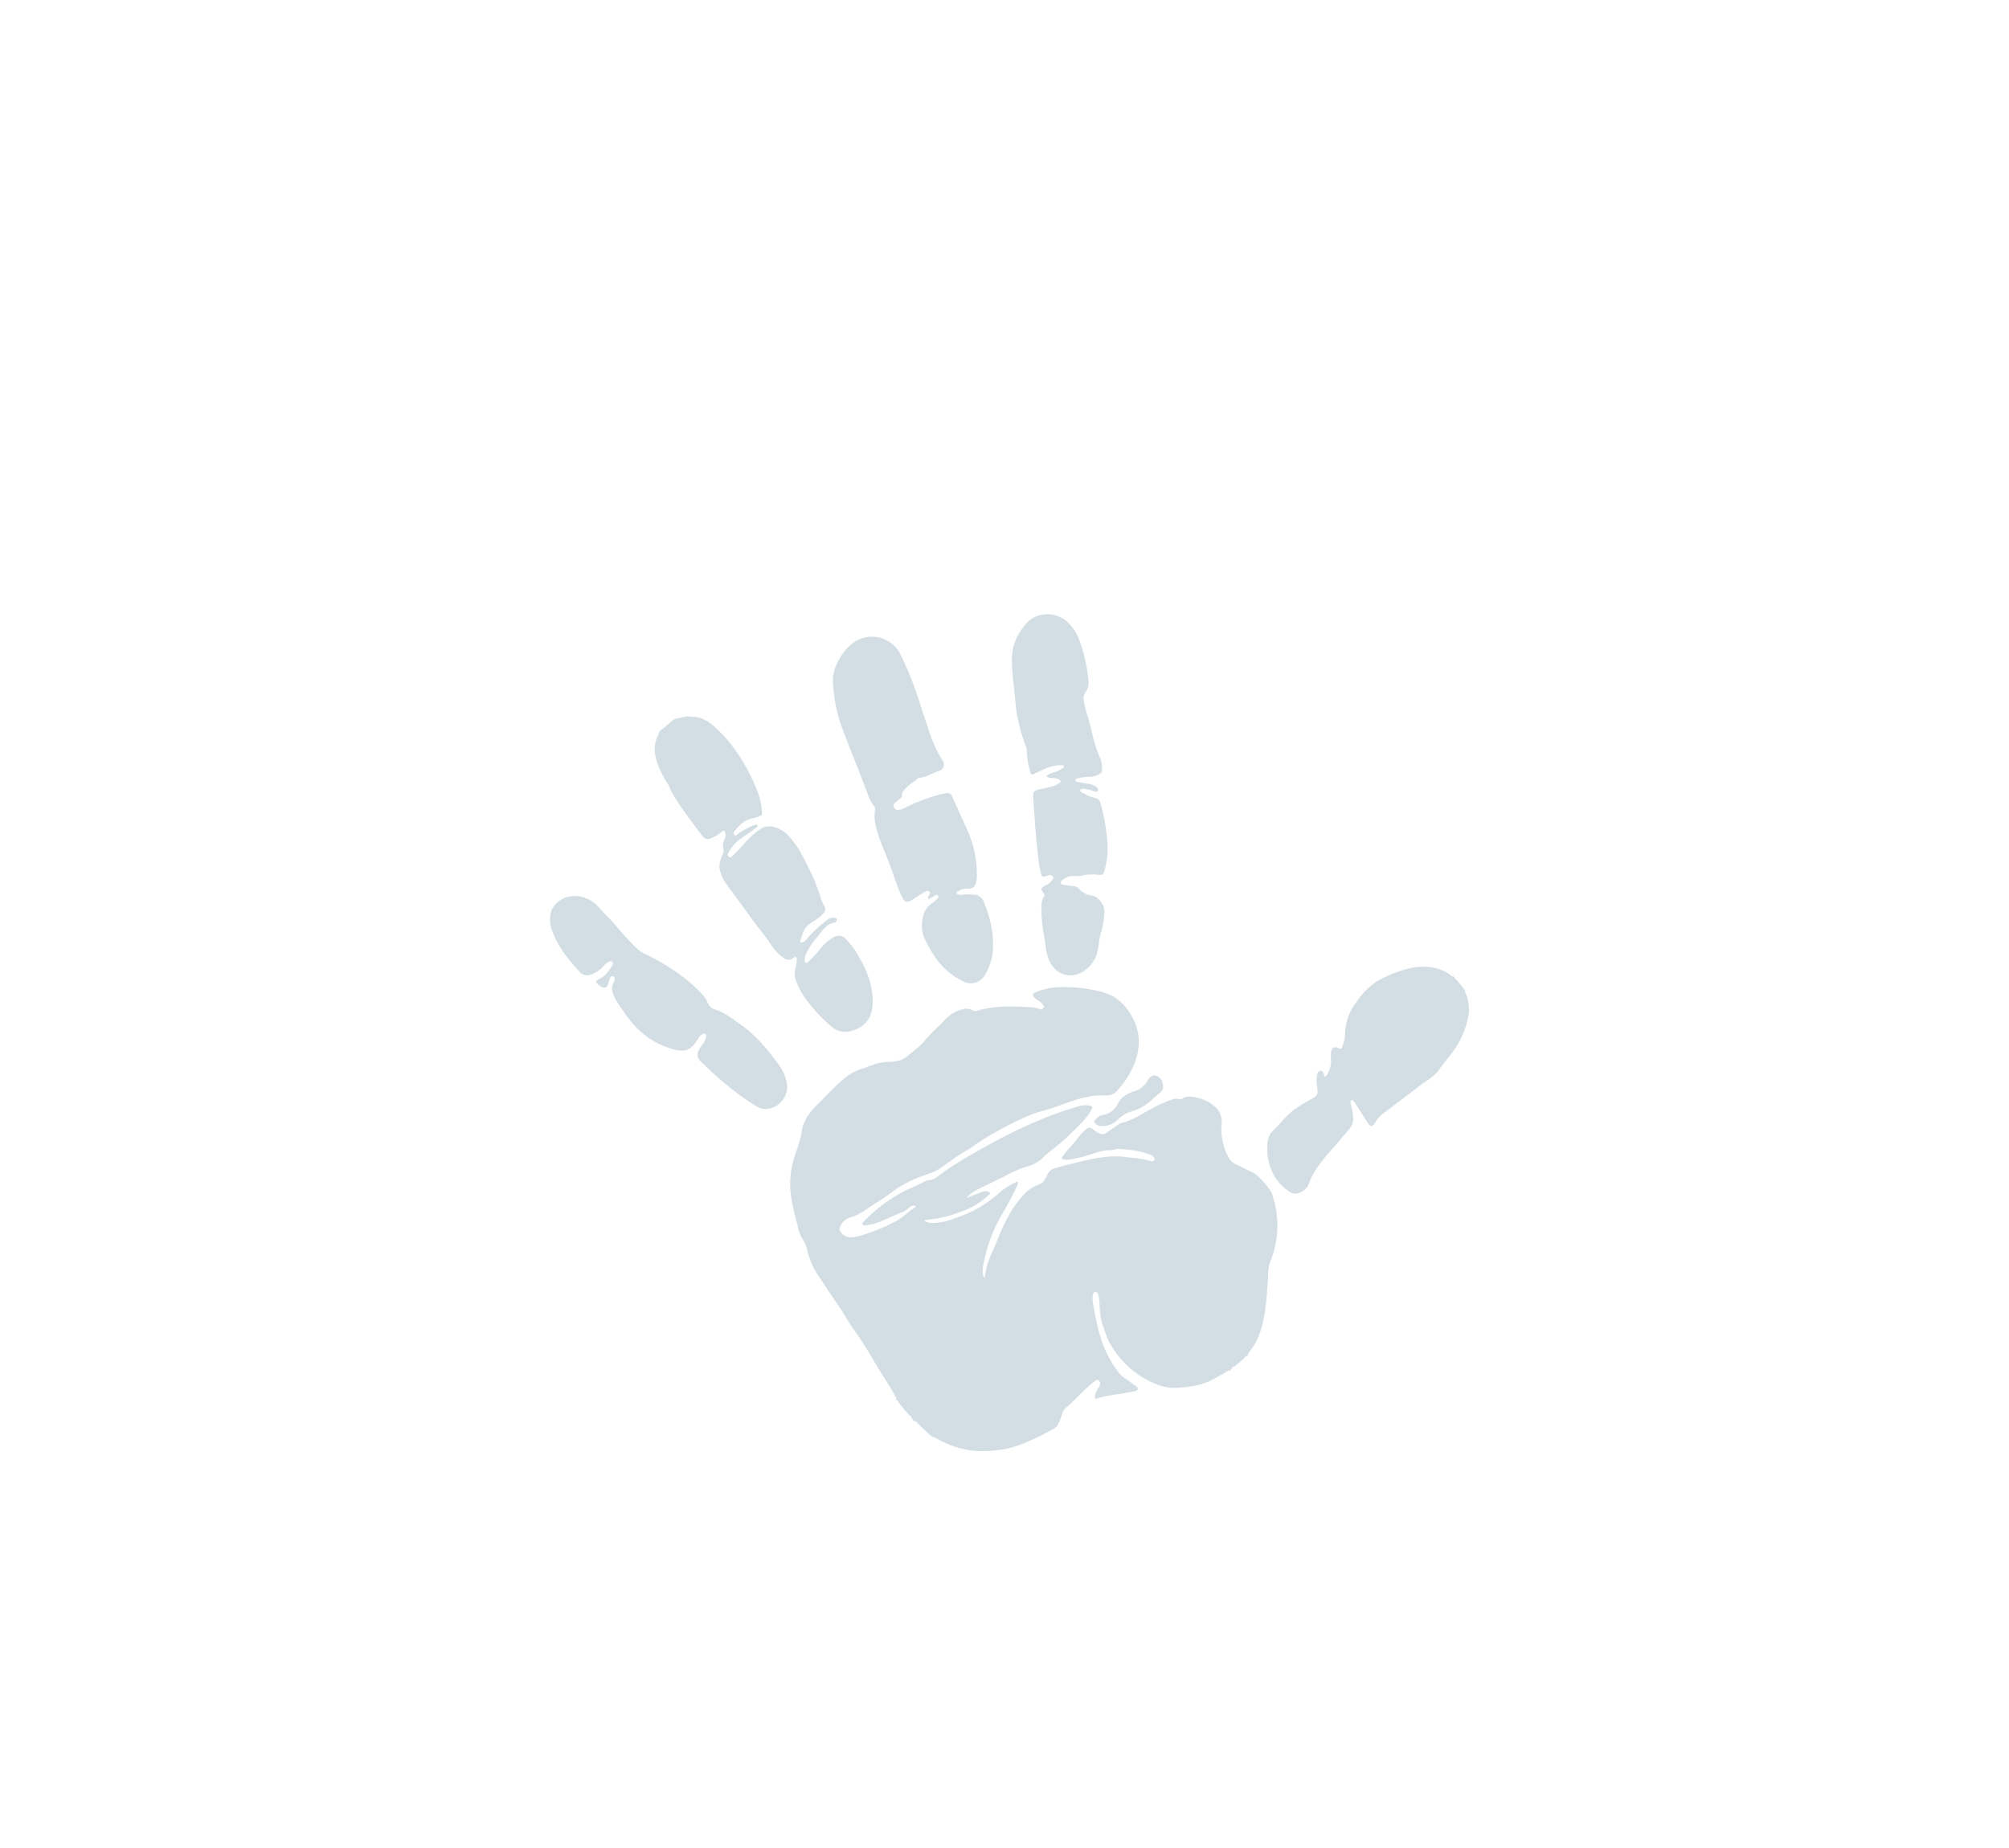 <svg viewBox="0 0 672.09 618.4" xmlns:xlink="http://www.w3.org/1999/xlink" xmlns="http://www.w3.org/2000/svg"><defs><style>.cls-1{fill:none;}.cls-2{clip-path:url(#clip-path);}.cls-3{clip-path:url(#clip-path-2);}.cls-4{opacity:0.5;}.cls-5{clip-path:url(#clip-path-3);}.cls-6{fill:#a8beca;}</style><clipPath id="clip-path"><rect transform="translate(-77.88 590.4) rotate(-76.92)" height="306.98" width="278.78" y="190.73" x="193.33" class="cls-1"></rect></clipPath><clipPath id="clip-path-2"><rect transform="translate(-77.88 590.4) rotate(-76.92)" height="306.98" width="278.78" y="190.73" x="193.33" class="cls-1"></rect></clipPath><clipPath id="clip-path-3"><rect transform="translate(-41.19 566.54) rotate(-76.92)" height="573.43" width="501.63" y="22.48" x="85.23" class="cls-1"></rect></clipPath></defs><g data-sanitized-data-name="Layer 2" data-name="Layer 2" id="Layer_2"><g data-sanitized-data-name="Calque 1" data-name="Calque 1" id="Calque_1"><g class="cls-2"><g class="cls-3"><g class="cls-4"><g class="cls-5"><path d="M299.63,468.14c.58-.32,0-.56-.07-.79-1.74-3.55-4.09-6.73-6.1-10.12-2.55-4.28-5.06-8.6-8-12.6-1.61-2.17-2.77-4.58-4.29-6.77-2.7-3.89-5.29-7.84-7.9-11.77a24.3,24.3,0,0,1-3.12-7.47,10.61,10.61,0,0,0-1.53-3.78,13.45,13.45,0,0,1-1.82-4.88c-.68-2.86-1.47-5.7-2-8.57a28.78,28.78,0,0,1,.21-11.32c.83-3.94,2.63-7.61,3.22-11.61.53-3.53,2.53-6.26,4.94-8.6,3.26-3.14,6.18-6.64,9.81-9.41a14.93,14.93,0,0,1,4.9-2.69c2.19-.66,4.25-1.69,6.53-2.17a38.81,38.81,0,0,1,4.54-.39A8.8,8.8,0,0,0,304,353c1.74-1.52,3.74-2.83,5.17-4.6,2.11-2.61,4.65-4.76,6.93-7.19a12.2,12.2,0,0,1,5.74-3.49,4.38,4.38,0,0,1,3.47.3,2.2,2.2,0,0,0,1.82.11c5.83-1.7,11.79-1.5,17.74-1.09a7.73,7.73,0,0,1,2.94.61c.68.33.93-.1,1.3-.44s0-.7-.21-1c-.58-1-1.71-1.41-2.54-2.14-1.12-1-1.06-1.56.33-2.17a21.59,21.59,0,0,1,7.82-1.6,46.7,46.7,0,0,1,12.42,1.2,19,19,0,0,1,5.55,1.94,16.19,16.19,0,0,1,5,4.75c4.57,6.57,4.46,13.3.87,20.21a29.14,29.14,0,0,1-4.76,6.67,4.17,4.17,0,0,1-2.16,1.32,5.52,5.52,0,0,1-1.32.18c-6.39-.48-12.08,2.1-17.88,4.12-2.52.88-5.15,1.35-7.62,2.4a114.21,114.21,0,0,0-15.6,8.11c-2,1.2-3.77,2.71-5.76,3.8-3.21,1.76-6,4.09-9,6.06-2.39,1.56-5,2-7.5,3.13a38.59,38.59,0,0,0-6.79,3.57c-2.28,1.61-4.51,3.33-6.89,4.75-2.82,1.66-5.31,3.93-8.6,4.83a5.58,5.58,0,0,0-3.54,3.35c-.3.7.24,1.41.7,2a4.16,4.16,0,0,0,3.77,1.25,12.36,12.36,0,0,0,2.82-.62,62.22,62.22,0,0,0,11.59-4.79c2.44-1.36,4.29-3.35,6.72-4.86a1.37,1.37,0,0,0-1.54-.15,2.42,2.42,0,0,0-.77.44c-1.35,1.49-3.32,1.92-5,2.7-2.93,1.34-5.88,2.79-9.14,3.28l-.66.11a.84.84,0,0,1-.92-.49c-.18-.37.17-.54.36-.74a50.56,50.56,0,0,1,17.32-11.95c1.09-.44,2.12-1.05,3.19-1.56a3.28,3.28,0,0,1,1.46-.44,5,5,0,0,0,2.83-1.21c5.78-4.43,12.15-7.88,18.49-11.38a169.77,169.77,0,0,1,15.8-7.59,111.21,111.21,0,0,1,12.55-4.43,7.64,7.64,0,0,1,4.29-.27c.65.18.87.35.45,1.13-1.94,3.63-5.11,6.15-7.89,9s-6,4.79-8.74,7.47a10.62,10.62,0,0,1-4.73,2.62,33.64,33.64,0,0,0-6.77,2.82c-3.14,1.64-6.38,3.1-9.54,4.71a12.31,12.31,0,0,0-4.29,3.11c1.11-.44,2.21-.9,3.33-1.32.8-.31,1.61-.58,2.42-.85a2.57,2.57,0,0,1,1.32-.06c.33.08.71.21.81.51s-.26.57-.49.8a25.07,25.07,0,0,1-9.33,5.52,40.1,40.1,0,0,1-10.79,2.64,2.25,2.25,0,0,0-1.32.38,4.33,4.33,0,0,0,2.43.72,19.89,19.89,0,0,0,7.5-1.48,47.7,47.7,0,0,0,8.65-3.8,51.74,51.74,0,0,0,6.75-5,20.16,20.16,0,0,1,6-3.63,3.6,3.6,0,0,1-.59,2.07c-1.32,2.86-2.82,5.64-4.4,8.38a51.78,51.78,0,0,0-6.68,17.86,7.19,7.19,0,0,0,.23,3.82c.39,0,.39-.29.41-.47.45-4.35,2.51-8.14,4.17-12.07a59.72,59.72,0,0,1,5.19-10.59,37.73,37.73,0,0,1,3.58-4.55,12.25,12.25,0,0,1,5.05-3.38,3.29,3.29,0,0,0,2.08-1.88c.25-.54.59-1,.86-1.56a3.6,3.6,0,0,1,2.4-2c1.47-.4,2.91-.89,4.4-1.22,3.69-.84,7.33-1.93,11.11-2.41a28.64,28.64,0,0,1,7.85-.2c2.72.39,5.49.45,8.16,1.23.56.16,1.53.6,1.77-.19s-.53-1.47-1.35-1.79a30.66,30.66,0,0,0-8.73-1.76,8.68,8.68,0,0,0-4.08.28.2.2,0,0,1-.11,0c-3.85-.17-7.21,1.75-10.85,2.48-1.06.21-2.11.49-3.17.66a5.84,5.84,0,0,1-1.67,0c-1.05-.16-1.19-.44-.56-1.28a33.72,33.72,0,0,1,2.7-3.25c1.58-1.6,2.69-3.6,4.41-5.1,1.48-1.29,1.74-1.39,3.3-.19a12.35,12.35,0,0,0,1.69,1.07,2.1,2.1,0,0,0,2.31-.18c1.41-1,2.83-1.93,4.24-2.9a2.26,2.26,0,0,1,.57-.34c4-.87,7.27-3.31,10.85-5.08a40,40,0,0,1,6.08-2.74,5.63,5.63,0,0,1,3-.27c.18,0,.35.13.53,0,1.94-1.41,4-.65,6-.26a12.4,12.4,0,0,1,4.51,2.31,6.74,6.74,0,0,1,2.84,6.53,19.67,19.67,0,0,0,2.46,11.15,4.68,4.68,0,0,0,2.27,2.05c1.58.74,3.11,1.59,4.71,2.3,3,1.33,4.88,3.86,6.76,6.34a7.83,7.83,0,0,1,1.05,2.45,31.9,31.9,0,0,1-1,21.64,13.87,13.87,0,0,0-.69,4.61c-.38,6-.59,12-2.33,17.8a22.59,22.59,0,0,1-4.19,8.06.73.73,0,0,0-.26.58l.09,0h.11l-.52.43c-.43-.06-.62.17-.69.56L413,457.24c-.46,0-.83.17-.87.72l-1,.85c-.06-.43-.35-.18-.45-.09a28.73,28.73,0,0,1-3.21,1.86c-4.11,2.68-8.72,3.52-13.47,3.75a15.62,15.62,0,0,1-6.18-.81,30.94,30.94,0,0,1-16.95-14.86,45.36,45.36,0,0,1-1.61-4.33,18.64,18.64,0,0,1-1.31-5.93c-.08-1-.1-2.08-.19-3.12a9.73,9.73,0,0,0-.35-2.08c-.12-.42-.37-1-.95-.93s-.82.56-.88,1.15a8.67,8.67,0,0,0,.06,2.44,85.58,85.58,0,0,0,2.88,12.68A38.42,38.42,0,0,0,374,458.93c1.32,1.87,3.42,2.83,5.13,4.24.58.47,1.67.82,1.49,1.61s-1.29.73-2,.89c-3.55.78-7.21,1-10.73,2-.48.14-1.14.55-1.45.18s-.1-1.15.11-1.71a11.41,11.41,0,0,1,.75-1.48,8.52,8.52,0,0,0,.54-.84c.25-.7.36-1.43-.31-1.95s-1.06.18-1.54.45a2.88,2.88,0,0,0-.34.27c-3.25,2.53-5.83,5.77-9,8.37a5.71,5.71,0,0,0-1.46,2.58c-.64,1.69-1,3.63-2.81,4.6s-3.65,2-5.53,2.87c-3.85,1.77-7.74,3.46-12,4.05-5.21.73-10.38.77-15.47-1a41.68,41.68,0,0,1-6.26-2.87,7.65,7.65,0,0,1-2.07-1.06c-1.48-1.46-3-2.91-4.48-4.34-.14-.14-.34-.61-.62-.11l-.86-1a1.36,1.36,0,0,0-1-1.2l-3.57-4.31c0-.31,0-.57-.43-.51l-.43-.52" class="cls-6"></path><path d="M225.64,240.56c1.08-.22,2.17-.38,3.23-.69a2.42,2.42,0,0,1,1.38-.15,3.74,3.74,0,0,0,1,.11c3.36-.06,5.88,1.55,8.28,3.76,5.7,5.25,9.68,11.65,12.8,18.62a26.06,26.06,0,0,1,2.61,9.74c0,.53,0,.78-.55,1a9.51,9.51,0,0,1-2.41.81c-2.78.45-4.6,2.3-6.28,4.33-.3.36-.52.88,0,1.3s.76-.07,1.06-.28a26.94,26.94,0,0,1,4.7-2.74,3.84,3.84,0,0,1,.84-.3c.38-.07.89-.36,1.1.12s-.33.61-.59.84c-2,1.76-4.5,2.93-6.46,4.78a11.79,11.79,0,0,0-2.74,3.75.86.86,0,0,0,.28,1.14c.47.45.73.06,1-.19a57,57,0,0,0,4.61-4.85,23.69,23.69,0,0,1,5.64-4.7,5.5,5.5,0,0,1,4.13-.14,9.69,9.69,0,0,1,4.93,3.3,29.48,29.48,0,0,1,3.64,5.08c1.4,2.59,2.75,5.23,4,7.92a70.68,70.68,0,0,1,2.68,7.2,10.1,10.1,0,0,0,1.14,2.64,2.1,2.1,0,0,1-.36,2.83c-1.41,1.53-3.28,2.44-4.9,3.69s-2,3.42-2.7,5.27c-.12.33.18.72.68.57a2.53,2.53,0,0,0,1.26-.88,46.19,46.19,0,0,1,7.34-6.84,2.58,2.58,0,0,1,1.66-.54c.51,0,1.17-.05,1.32.56s-.47,1.05-.9,1.12c-2.77.48-4,2.78-5.54,4.65a22.52,22.52,0,0,0-3.82,5.72,5,5,0,0,0-.47,2.27.84.84,0,0,0,.37.76c.34.18.55-.12.77-.29a37.26,37.26,0,0,0,4-4.35,15.52,15.52,0,0,1,4.33-3.82,3.33,3.33,0,0,1,4.58.85A25.22,25.22,0,0,1,286,317.9c3.47,5.48,6.18,11.22,5.93,18-.17,4.68-2.52,7.8-7,9a7,7,0,0,1-6.93-1.54,53.14,53.14,0,0,1-9.37-10.44,21.9,21.9,0,0,1-2.65-5.87c-.39-1.32.1-2.57.29-3.85a14.16,14.16,0,0,0,.31-2.21c0-.83-.46-1-1.14-.53a2.48,2.48,0,0,1-3.35,0,15.25,15.25,0,0,1-4.07-4.25c-2.08-3.15-4.53-6-6.74-9.06-2.83-3.92-5.72-7.8-8.54-11.74a12.48,12.48,0,0,1-1.89-4.25c-.49-2,.24-3.83,1-5.6a1.48,1.48,0,0,0,.16-1.34,4.26,4.26,0,0,1,.29-3.15,3.46,3.46,0,0,0,.33-2.48c-.21-.56-.51-.89-1.12-.33a15.12,15.12,0,0,1-3.77,2.3,2.16,2.16,0,0,1-2.55-.61c-3.21-4.16-6.4-8.33-9.22-12.77a26.84,26.84,0,0,1-2.09-3.93c-.49-1.19-1.34-2.22-1.93-3.37-1.53-3-2.94-6.08-2.93-9.6a10.68,10.68,0,0,1,1-4.07,5.23,5.23,0,0,0,.62-1.51l5-4.14" class="cls-6"></path><path d="M490.31,331.46c-.53,0-.22.33-.15.47a14.43,14.43,0,0,1,.46,10.67,29.65,29.65,0,0,1-4.41,9.06c-1.6,2.12-3.29,4.17-4.84,6.34s-4,3.49-6.16,5.1q-6.46,4.89-12.9,9.81a10.25,10.25,0,0,0-2.32,2.83c-.87,1.36-1.43,1.4-2.37,0-1.2-1.75-2.3-3.56-3.45-5.35-.36-.56-.7-1.14-1.08-1.69-.23-.31-.53-.77-.94-.62s-.37.68-.32,1.09a6.8,6.8,0,0,0,.18.75,20.5,20.5,0,0,1,.69,4.18,5.31,5.31,0,0,1-1.54,3.94c-1.53,1.72-2.94,3.54-4.45,5.28a64.65,64.65,0,0,0-6.45,7.94,25.63,25.63,0,0,0-2.25,4.47,5.52,5.52,0,0,1-3.8,3.53,3.21,3.21,0,0,1-3-.67,15.5,15.5,0,0,1-4.88-5.11,18.38,18.38,0,0,1-2.22-11.6,5.85,5.85,0,0,1,1.78-3.57c2.3-2.2,4.22-4.81,6.73-6.78a48.21,48.21,0,0,1,5.85-3.66c2.46-1.42,2.48-1.38,2.17-4.26a12.22,12.22,0,0,1-.07-3.67c.13-.68.28-1.55,1.09-1.65s1.15.61,1.31,1.37.52.62.8.12a8.47,8.47,0,0,0,1.53-4.8,11.24,11.24,0,0,1,0-3c.28-1.53,1.15-2,2.55-1.26.55.29.88.21,1.12-.38a12.3,12.3,0,0,0,1-4.32,17.87,17.87,0,0,1,3.66-10.54,25.17,25.17,0,0,1,6.79-7,37.45,37.45,0,0,1,7.37-3.39c4.25-1.51,8.64-2.27,13.13-1a13.45,13.45,0,0,1,4.71,2.46c.25.21.25.21.74.19.09.12.19.24.29.35-.11.38.1.5.42.52l2.58,3.1,0,.26.12-.09.43.52" class="cls-6"></path><path d="M310.57,300.79c-.27-.52,0-.92.25-1.35s.61-.61.13-1.05a1,1,0,0,0-1.23-.16,26.92,26.92,0,0,0-3,1.87c-.55.32-1.06.69-1.6,1-1.69,1-2.52.82-3.36-1-1.56-3.33-2.68-6.84-3.92-10.3-1.42-4-3.32-7.79-4.45-11.88a15.4,15.4,0,0,1-.65-7.16,1.18,1.18,0,0,0-.34-1,13.43,13.43,0,0,1-1.93-3.6c-2.88-7.73-6.07-15.34-8.92-23.06a50.09,50.09,0,0,1-2.91-15.61c-.14-4.24,3.85-11.36,8.58-13.46a10.65,10.65,0,0,1,14.06,5,109.82,109.82,0,0,1,6.89,17.72c.87,2.72,1.9,5.4,2.71,8.13a45.22,45.22,0,0,0,3.84,8.61c.42.79,1.15,1.39,1,2.5a2,2,0,0,1-1.45,1.89c-2.26.67-4.21,2.2-6.68,2.36-.56.05-1.07.75-1.62,1.13a16.19,16.19,0,0,0-3.41,2.88,2.6,2.6,0,0,0-.84,2c.06.44-.18.61-.44.82-.6.5-1.2,1-1.81,1.5A1.2,1.2,0,0,0,299,270a1.47,1.47,0,0,0,1.59,1,8,8,0,0,0,2.79-1.07,62.83,62.83,0,0,1,12.12-4.36,8.58,8.58,0,0,1,1.44-.17,1.38,1.38,0,0,1,1.55,1q2.66,5.94,5.37,11.87a36.89,36.89,0,0,1,2.95,15.2,5.79,5.79,0,0,1-.25,1.65c-.51,1.78-1,2.12-2.82,2.2a5.08,5.08,0,0,0-3.27.91c-.2.15-.46.32-.43.6s.4.4.68.5a2.93,2.93,0,0,0,1.44,0,17.29,17.29,0,0,1,3.45,0,3.61,3.61,0,0,1,3.58,2.58c2.12,5.28,3.42,10.69,2.93,16.42a18.82,18.82,0,0,1-2.44,7.6,5.46,5.46,0,0,1-7.5,2.4,24,24,0,0,1-9.53-8.35,43.78,43.78,0,0,1-3.54-6.43,9.56,9.56,0,0,1-.62-4.79c.19-2.74,1-5.08,3.47-6.65a12.21,12.21,0,0,0,1.75-1.55.57.57,0,0,0,0-.88c-.3-.33-.5-.24-.85-.07a11.93,11.93,0,0,1-2.26,1.2" class="cls-6"></path><path d="M349.92,259.65a8.83,8.83,0,0,1,3-1.33,7.56,7.56,0,0,0,2.55-1.32c.2-.18.6-.29.4-.69s-.49-.23-.79-.24c-2.86-.12-5.36,1-7.83,2.25l-.6.29c-1.68.85-1.7.86-2.15-.94a26.73,26.73,0,0,1-1-6.71,2.14,2.14,0,0,0-.16-.87,55.46,55.46,0,0,1-3.77-16.55c-.38-4.12-1-8.21-1.06-12.35a17.35,17.35,0,0,1,3.65-11.11,15.57,15.57,0,0,1,2.13-2.42,9.83,9.83,0,0,1,11.45-.61,14.34,14.34,0,0,1,5.19,6.77,49.23,49.23,0,0,1,3.13,13.53,5.8,5.8,0,0,1-1,4.45,3.29,3.29,0,0,0-.48,2.46,24.1,24.1,0,0,0,1,4.34c.84,3,1.64,5.93,2.32,8.94a43.23,43.23,0,0,0,2.35,6.57,10.21,10.21,0,0,1,.36,4.19c0,.22-.19.31-.35.39a7.26,7.26,0,0,1-3.47,1.23,16.1,16.1,0,0,0-4.09.47c-.42.1-.91.28-.94.68s.55.52.9.59c1.17.23,2.35.39,3.53.59a6.19,6.19,0,0,1,2.65,1.1.85.85,0,0,1,.38,1.14c-.22.55-.65.44-1,.34a18.54,18.54,0,0,0-3-.83c-.66-.06-1.58-.23-1.81.43-.17.5.75.8,1.24,1.1a13.3,13.3,0,0,0,3.74,1.44,2.31,2.31,0,0,1,1.79,1.76,67,67,0,0,1,2.31,13.49,25.79,25.79,0,0,1-1,9c-.36,1.41-.72,1.62-2.14,1.5a15.26,15.26,0,0,0-5.55.25,9.85,9.85,0,0,1-2.44.12,5.46,5.46,0,0,0-4,1.46c-.74.7-.65,1.26.34,1.47a34.07,34.07,0,0,0,3.65.5,2.2,2.2,0,0,1,1.61.86,6.88,6.88,0,0,0,4.43,2.27c1.91.35,4.1,3,4.08,5.17a27,27,0,0,1-1.27,7.67c-.52,1.72-.53,3.65-.94,5.46a10.67,10.67,0,0,1-6.12,7.73c-3.87,1.72-8.52.06-10.39-4.92-.89-2.39-1-4.95-1.42-7.44a47.46,47.46,0,0,1-.94-10.09,6.13,6.13,0,0,1,.89-3.4c.26-.35.1-.59-.11-.89-1.15-1.67-1.14-1.66.63-2.71a5.32,5.32,0,0,0,2.43-2.07.76.76,0,0,0-.07-1c-.27-.3-.52-.52-.95-.38s-1.16.27-1.72.47-.94,0-1.11-.61a31.58,31.58,0,0,1-.91-4.59c-.87-7-1.35-14-1.78-21-.14-2.24.08-2.46,2.32-3a46.41,46.41,0,0,0,4.66-1.11,6.66,6.66,0,0,0,1.65-.91c.76-.57.51-.91-.14-1.29a6.35,6.35,0,0,0-2.4-.45,2.61,2.61,0,0,1-1.83-.69" class="cls-6"></path><path d="M207.33,311.25a82.06,82.06,0,0,0,5.95,6.29,13.29,13.29,0,0,0,3.42,2.07,71.06,71.06,0,0,1,13.4,8.53,48.48,48.48,0,0,1,5.09,4.84,10.17,10.17,0,0,1,1.56,2.43,3.61,3.61,0,0,0,2.18,2.25c3.32.92,5.88,3.1,8.62,5,5.33,3.69,9.36,8.59,13.11,13.76a15.43,15.43,0,0,1,2.57,5.88,7.48,7.48,0,0,1-7.27,8.77c-1.87,0-3.35-1.17-4.84-2.11a104.27,104.27,0,0,1-14.21-11.45c-.69-.64-1.32-1.32-2-1.9-2.34-1.83-1.66-3.83-.35-5.52a7.35,7.35,0,0,0,1.63-3c.06-.39.22-.85-.15-1.15s-.84.05-1.22.22a2.07,2.07,0,0,0-.9.81c-.29.48-.6.94-.91,1.41-2,3-3.94,3.69-7.45,2.78-7.19-1.88-12.57-6.18-16.65-12.29-1.38-2.07-3-4-3.81-6.4a4.27,4.27,0,0,1,.23-3.86,2.57,2.57,0,0,0,.3-.83.88.88,0,0,0-.54-1.1c-.54-.19-.87.19-1,.6-.27.64-.42,1.34-.65,2-.42,1.23-1.2,1.53-2.32.87a6.29,6.29,0,0,1-.72-.52c-1.42-1.1-1.35-1.38.26-2.17,1.95-1,3.06-2.76,4.24-4.47a.9.9,0,0,0-.12-1.15,1,1,0,0,0-1.24,0,8.58,8.58,0,0,0-1.76,1.54,9.71,9.71,0,0,1-4.15,2.72,3.24,3.24,0,0,1-3.53-.74c-3.8-4.07-7.33-8.35-9.29-13.66a10.73,10.73,0,0,1-.63-5.93c.71-3.48,4.2-6,8.13-6a10.88,10.88,0,0,1,8,3.79c1.24,1.34,2.47,2.7,3.77,4s2.42,2.73,3.31,3.7" class="cls-6"></path><path d="M385.72,367.65a17.09,17.09,0,0,1-7.55,4.35,10.78,10.78,0,0,0-4.31,2.71,7.08,7.08,0,0,1-5.9,2,2.63,2.63,0,0,1-1.74-1.07.57.57,0,0,1,0-.82c.78-.65,1.37-1.54,2.51-1.73a7,7,0,0,0,5-3.31,9.14,9.14,0,0,1,1.4-2.19,10.28,10.28,0,0,1,4.29-2.46,7.41,7.41,0,0,0,4.5-3.58c.55-1,1.49-2,2.61-1.69a3.19,3.19,0,0,1,2.36,2.38c.42,1.88.39,2.38-1.07,3.59l-2.15,1.79" class="cls-6"></path></g></g></g></g></g></g></svg>